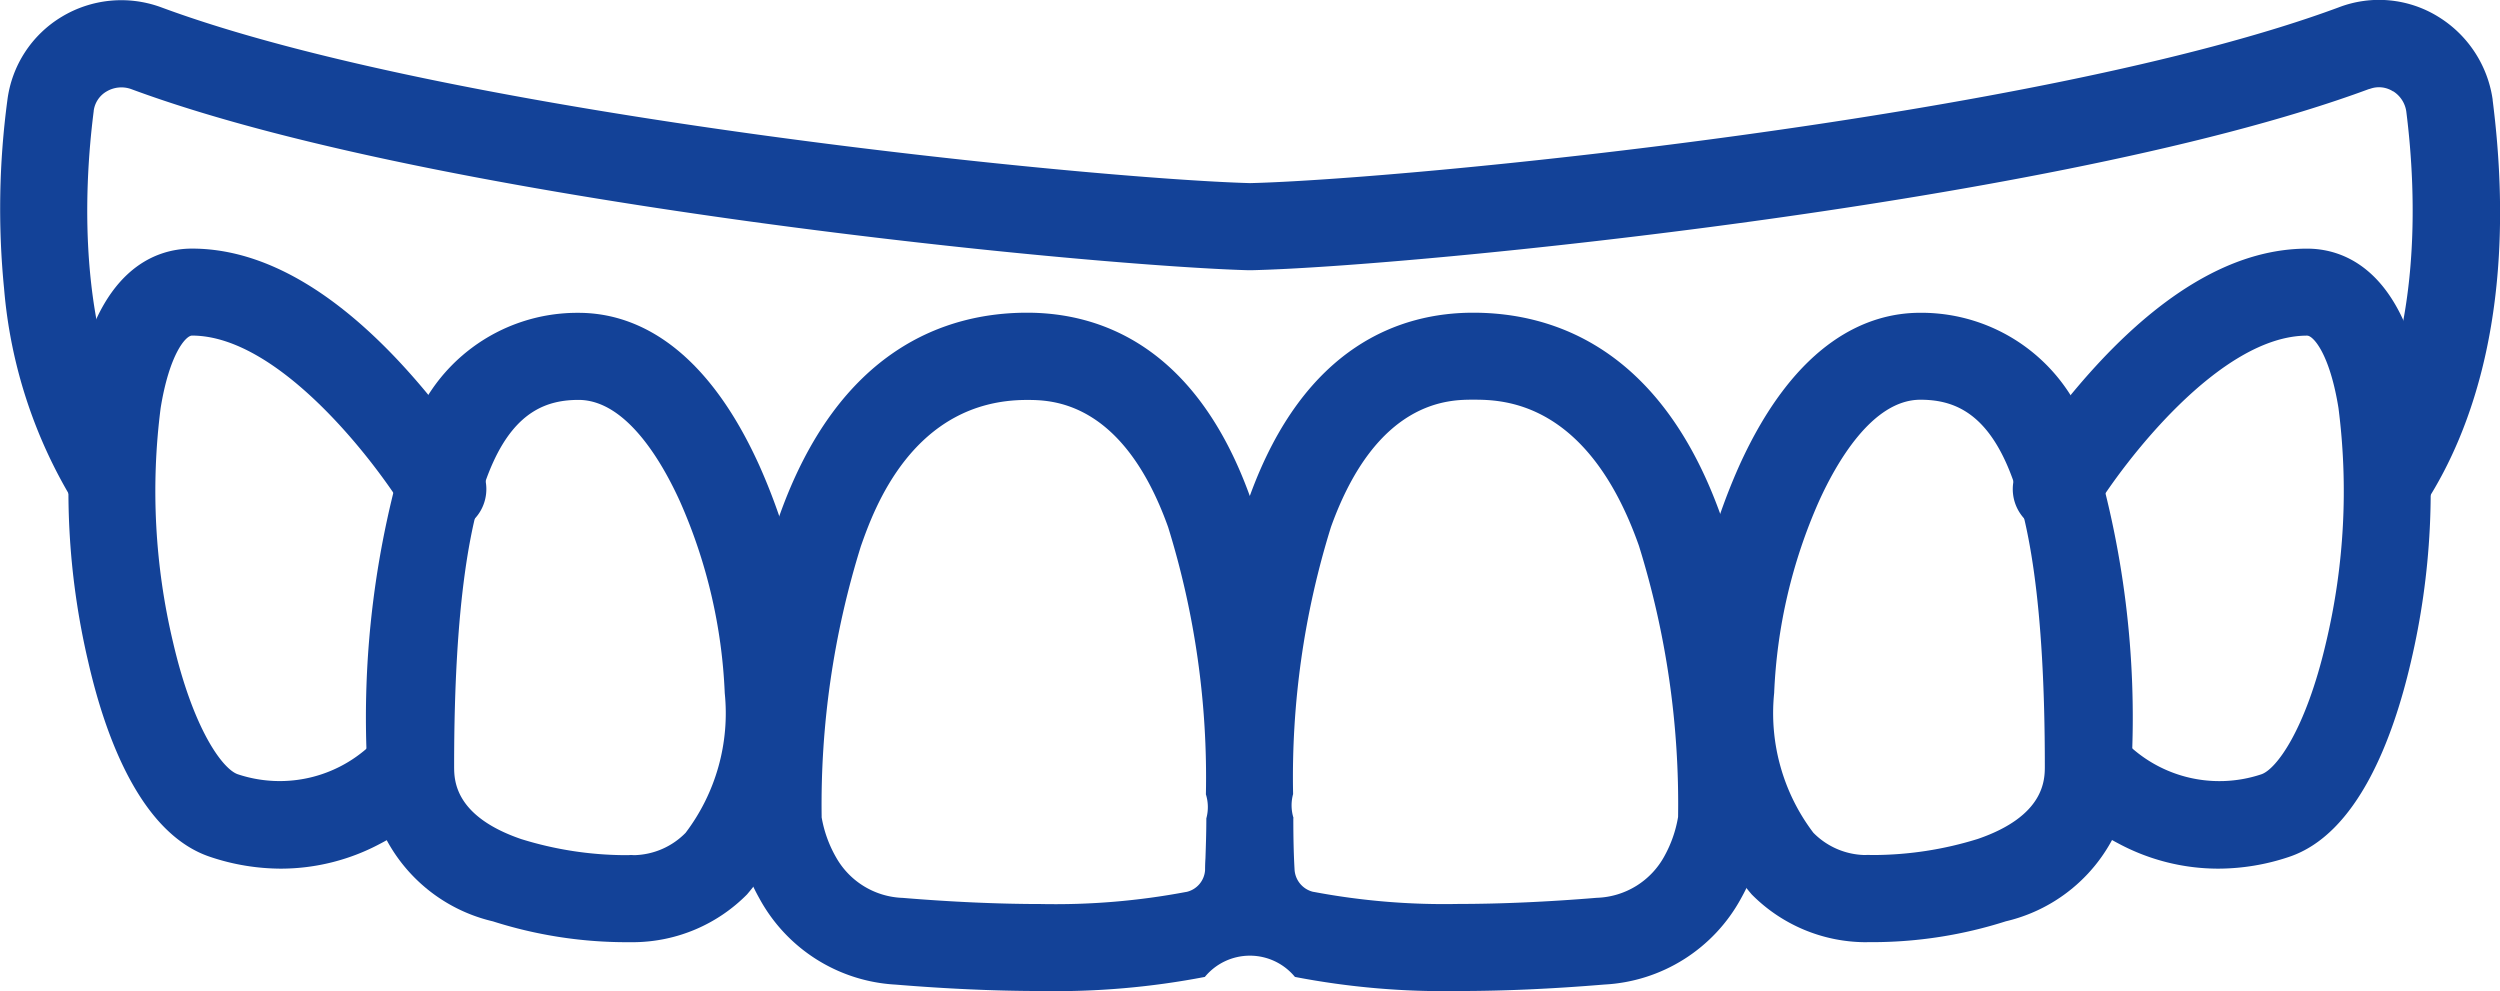 <?xml version="1.0" encoding="UTF-8"?>
<svg xmlns="http://www.w3.org/2000/svg" width="57.451" height="22.774" viewBox="0 0 57.451 22.774">
  <g id="Restore_your_full_arch_all_at_once." data-name="Restore your full arch all at once." transform="translate(1.001 1.001)">
    <path id="Path_1152" data-name="Path 1152" d="M445.839,522.488a18.086,18.086,0,0,1-3.763-.324,1.341,1.341,0,0,0-2.07,0,18.115,18.115,0,0,1-3.767.324c-1.024,0-2.176-.051-3.334-.147a3.8,3.8,0,0,1-3.137-1.983,4.7,4.7,0,0,1-.565-1.718,1,1,0,0,1,0-.106,21.984,21.984,0,0,1,1.018-6.944c1.369-3.876,3.854-4.69,5.7-4.69,1.641,0,3.859.732,5.118,4.212,1.264-3.48,3.488-4.212,5.134-4.212,1.843,0,4.328.814,5.7,4.69a21.984,21.984,0,0,1,1.018,6.944,1,1,0,0,1,0,.1,4.673,4.673,0,0,1-.561,1.721,3.8,3.8,0,0,1-3.144,1.984C448,522.438,446.875,522.488,445.839,522.488Zm-3.8-3.972c0,.453.009.847.028,1.17a.559.559,0,0,0,.429.523h.006a16.161,16.161,0,0,0,3.336.278c.967,0,2.064-.049,3.172-.141a1.834,1.834,0,0,0,1.563-.969,2.809,2.809,0,0,0,.308-.889,19.946,19.946,0,0,0-.9-6.233c-1.185-3.356-3.162-3.356-3.811-3.356-.548,0-2.215,0-3.266,2.926a19.337,19.337,0,0,0-.87,6.137.979.979,0,0,0,.01.552Zm-10.841-.03a2.8,2.8,0,0,0,.339.94,1.831,1.831,0,0,0,1.53.922c1.105.092,2.2.141,3.17.141a16.185,16.185,0,0,0,3.34-.278h.006a.55.55,0,0,0,.428-.5q0-.131.009-.274c.009-.273.02-.582.02-.916a.98.98,0,0,0-.01-.552,19.4,19.4,0,0,0-.868-6.142c-1.046-2.922-2.7-2.922-3.248-2.922-2.626,0-3.518,2.526-3.811,3.356A19.941,19.941,0,0,0,431.2,518.485Z" transform="translate(-413.319 -500.715)" fill="#134298"></path>
    <path id="Path_1153" data-name="Path 1153" d="M656.181,521.366a3.7,3.7,0,0,1-2.6-1.1,6.314,6.314,0,0,1-1.484-4.63,13.932,13.932,0,0,1,1.2-5.22c1.314-2.9,2.985-3.514,4.155-3.514a4.049,4.049,0,0,1,3.929,2.955,21.476,21.476,0,0,1,.93,7.463,3.743,3.743,0,0,1-2.889,3.566,10.108,10.108,0,0,1-3.048.479h-.066C656.28,521.364,656.235,521.366,656.181,521.366Zm1.278-12.466c-1.11,0-1.938,1.465-2.333,2.339a12.1,12.1,0,0,0-1.027,4.4,4.549,4.549,0,0,0,.9,3.211,1.708,1.708,0,0,0,1.18.513h.021a.615.615,0,0,1,.116,0h.063a8.152,8.152,0,0,0,2.4-.37c1.54-.529,1.54-1.362,1.54-1.675C660.319,509.9,658.873,508.9,657.459,508.9Z" transform="translate(-614.329 -500.715)" fill="#134298"></path>
    <path id="Path_1154" data-name="Path 1154" d="M349.338,521.366c-.054,0-.1,0-.134,0h-.066a10.11,10.11,0,0,1-3.048-.479,3.743,3.743,0,0,1-2.889-3.566,21.476,21.476,0,0,1,.93-7.463,4.049,4.049,0,0,1,3.929-2.955c1.171,0,2.842.61,4.155,3.514a13.932,13.932,0,0,1,1.2,5.22,6.314,6.314,0,0,1-1.484,4.63A3.7,3.7,0,0,1,349.338,521.366Zm-.021-2h.021a1.708,1.708,0,0,0,1.18-.513,4.549,4.549,0,0,0,.9-3.211,12.1,12.1,0,0,0-1.027-4.4c-.395-.873-1.223-2.338-2.333-2.338-1.414,0-2.859,1-2.859,8.417,0,.313,0,1.146,1.54,1.675a8.152,8.152,0,0,0,2.4.37h.065A.629.629,0,0,1,349.317,519.365Z" transform="translate(-335.764 -500.715)" fill="#134298"></path>
    <path id="Path_1155" data-name="Path 1155" d="M733.018,506.149a4.857,4.857,0,0,1-2.287-.577,5.121,5.121,0,0,1-1.465-1.143l1.54-1.277-.005-.006a3.044,3.044,0,0,0,3.211.835c.341-.114,1.019-1.015,1.488-3.032a15.022,15.022,0,0,0,.285-5.386c-.2-1.244-.579-1.663-.72-1.663-2.01,0-4.225,2.92-4.909,4.046a1,1,0,0,1-1.711-1.036,16.218,16.218,0,0,1,1.875-2.43c1.607-1.711,3.2-2.579,4.745-2.579.8,0,2.222.434,2.694,3.343a17.145,17.145,0,0,1-.311,6.159c-.407,1.751-1.224,3.95-2.8,4.476A5.13,5.13,0,0,1,733.018,506.149Z" transform="translate(-683.047 -487.188)" fill="#134298"></path>
    <path id="Path_1156" data-name="Path 1156" d="M278.078,506.149a5.128,5.128,0,0,1-1.626-.271c-1.58-.527-2.4-2.725-2.8-4.476a17.146,17.146,0,0,1-.311-6.159c.472-2.909,1.891-3.343,2.694-3.343,1.541,0,3.138.868,4.745,2.579a16.218,16.218,0,0,1,1.875,2.43,1,1,0,0,1-1.711,1.036h0c-.684-1.125-2.9-4.046-4.909-4.046-.141,0-.518.419-.72,1.663a15.023,15.023,0,0,0,.285,5.386c.469,2.017,1.147,2.918,1.488,3.032a3.044,3.044,0,0,0,3.211-.835l-.005.006,1.54,1.277a5.121,5.121,0,0,1-1.465,1.143A4.858,4.858,0,0,1,278.078,506.149Z" transform="translate(-272.624 -487.188)" fill="#134298"></path>
    <path id="Path_1157" data-name="Path 1157" d="M312.216,445.721a1,1,0,0,1-.842-1.538c1.606-2.518,1.453-6.016,1.217-7.882a.658.658,0,0,0-.3-.466l-.006,0a.6.6,0,0,0-.533-.056l-.01,0c-3.881,1.44-9.886,2.455-14.24,3.052-4.847.665-9.522,1.071-11.46,1.115h-.049c-1.565-.04-6.06-.38-11.457-1.119-4.354-.6-10.356-1.608-14.232-3.045a.667.667,0,0,0-.557.053l-.009.005a.605.605,0,0,0-.292.446v.007c-.237,1.863-.394,5.365,1.216,7.889a1,1,0,0,1-1.686,1.075,11.194,11.194,0,0,1-1.589-4.886,18.79,18.79,0,0,1,.075-4.329,2.618,2.618,0,0,1,1.254-1.923,2.651,2.651,0,0,1,2.262-.222l.014.005c6.756,2.508,21.443,3.945,25.029,4.042,3.555-.086,18.179-1.5,25.022-4.041a2.588,2.588,0,0,1,2.286.22,2.678,2.678,0,0,1,1.246,1.9l0,.013c.6,4.718-.493,7.616-1.514,9.217A1,1,0,0,1,312.216,445.721Z" transform="translate(-258.294 -434.737)" fill="#134298"></path>
  </g>
</svg>
